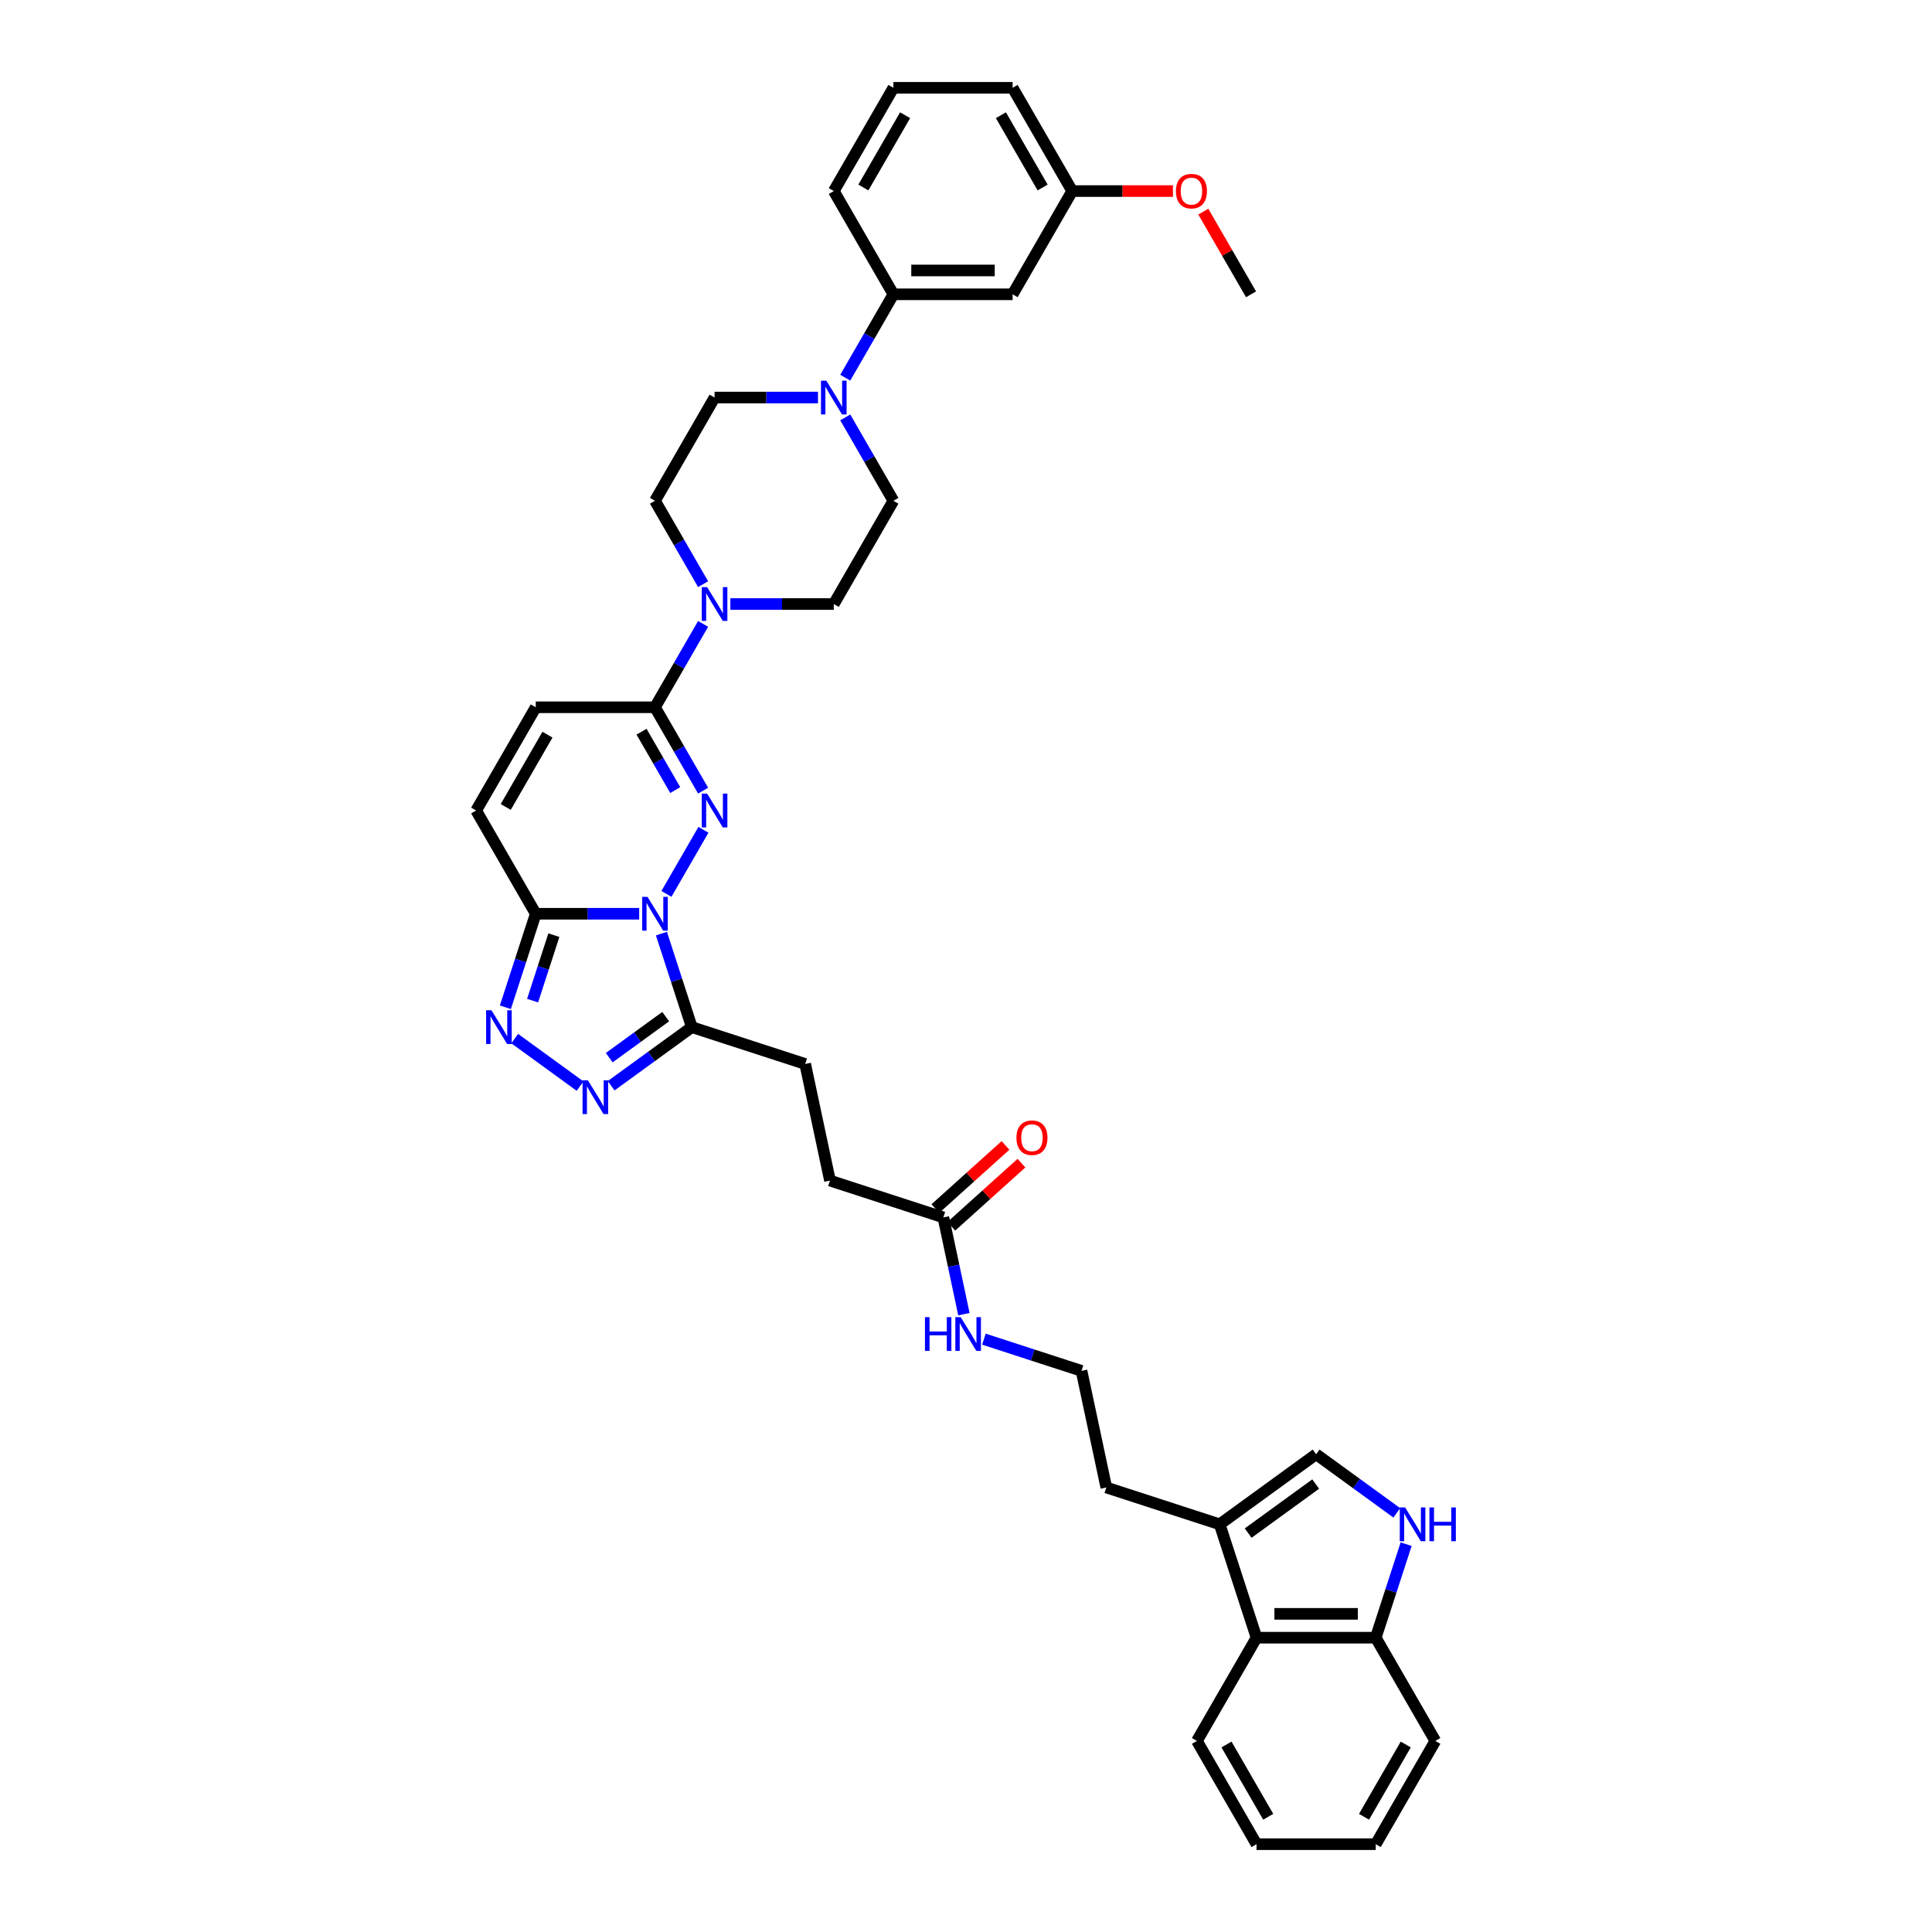 <?xml version='1.0' encoding='iso-8859-1'?>
<svg version='1.1' baseProfile='full'
              xmlns='http://www.w3.org/2000/svg'
                      xmlns:rdkit='http://www.rdkit.org/xml'
                      xmlns:xlink='http://www.w3.org/1999/xlink'
                  xml:space='preserve'
width='1000px' height='1000px' viewBox='0 0 1000 1000'>
<!-- END OF HEADER -->
<rect style='opacity:1.0;fill:#FFFFFF;stroke:none' width='1000' height='1000' x='0' y='0'> </rect>
<path class='bond-0' d='M 344.947,462.679 L 364.1,429.504' style='fill:none;fill-rule:evenodd;stroke:#0000FF;stroke-width:6px;stroke-linecap:butt;stroke-linejoin:miter;stroke-opacity:1' />
<path class='bond-1' d='M 330.842,472.959 L 304.074,472.959' style='fill:none;fill-rule:evenodd;stroke:#0000FF;stroke-width:6px;stroke-linecap:butt;stroke-linejoin:miter;stroke-opacity:1' />
<path class='bond-1' d='M 304.074,472.959 L 277.307,472.959' style='fill:none;fill-rule:evenodd;stroke:#000000;stroke-width:6px;stroke-linecap:butt;stroke-linejoin:miter;stroke-opacity:1' />
<path class='bond-2' d='M 342.352,483.239 L 350.216,507.441' style='fill:none;fill-rule:evenodd;stroke:#0000FF;stroke-width:6px;stroke-linecap:butt;stroke-linejoin:miter;stroke-opacity:1' />
<path class='bond-2' d='M 350.216,507.441 L 358.079,531.644' style='fill:none;fill-rule:evenodd;stroke:#000000;stroke-width:6px;stroke-linecap:butt;stroke-linejoin:miter;stroke-opacity:1' />
<path class='bond-3' d='M 363.929,409.241 L 351.47,387.662' style='fill:none;fill-rule:evenodd;stroke:#0000FF;stroke-width:6px;stroke-linecap:butt;stroke-linejoin:miter;stroke-opacity:1' />
<path class='bond-3' d='M 351.47,387.662 L 339.012,366.083' style='fill:none;fill-rule:evenodd;stroke:#000000;stroke-width:6px;stroke-linecap:butt;stroke-linejoin:miter;stroke-opacity:1' />
<path class='bond-3' d='M 349.504,408.937 L 340.783,393.832' style='fill:none;fill-rule:evenodd;stroke:#0000FF;stroke-width:6px;stroke-linecap:butt;stroke-linejoin:miter;stroke-opacity:1' />
<path class='bond-3' d='M 340.783,393.832 L 332.062,378.727' style='fill:none;fill-rule:evenodd;stroke:#000000;stroke-width:6px;stroke-linecap:butt;stroke-linejoin:miter;stroke-opacity:1' />
<path class='bond-4' d='M 277.307,472.959 L 269.443,497.161' style='fill:none;fill-rule:evenodd;stroke:#000000;stroke-width:6px;stroke-linecap:butt;stroke-linejoin:miter;stroke-opacity:1' />
<path class='bond-4' d='M 269.443,497.161 L 261.579,521.364' style='fill:none;fill-rule:evenodd;stroke:#0000FF;stroke-width:6px;stroke-linecap:butt;stroke-linejoin:miter;stroke-opacity:1' />
<path class='bond-4' d='M 286.684,484.033 L 281.18,500.975' style='fill:none;fill-rule:evenodd;stroke:#000000;stroke-width:6px;stroke-linecap:butt;stroke-linejoin:miter;stroke-opacity:1' />
<path class='bond-4' d='M 281.18,500.975 L 275.675,517.916' style='fill:none;fill-rule:evenodd;stroke:#0000FF;stroke-width:6px;stroke-linecap:butt;stroke-linejoin:miter;stroke-opacity:1' />
<path class='bond-9' d='M 277.307,472.959 L 246.454,419.521' style='fill:none;fill-rule:evenodd;stroke:#000000;stroke-width:6px;stroke-linecap:butt;stroke-linejoin:miter;stroke-opacity:1' />
<path class='bond-5' d='M 358.079,531.644 L 337.204,546.81' style='fill:none;fill-rule:evenodd;stroke:#000000;stroke-width:6px;stroke-linecap:butt;stroke-linejoin:miter;stroke-opacity:1' />
<path class='bond-5' d='M 337.204,546.81 L 316.329,561.977' style='fill:none;fill-rule:evenodd;stroke:#0000FF;stroke-width:6px;stroke-linecap:butt;stroke-linejoin:miter;stroke-opacity:1' />
<path class='bond-5' d='M 344.563,526.21 L 329.95,536.826' style='fill:none;fill-rule:evenodd;stroke:#000000;stroke-width:6px;stroke-linecap:butt;stroke-linejoin:miter;stroke-opacity:1' />
<path class='bond-5' d='M 329.95,536.826 L 315.338,547.443' style='fill:none;fill-rule:evenodd;stroke:#0000FF;stroke-width:6px;stroke-linecap:butt;stroke-linejoin:miter;stroke-opacity:1' />
<path class='bond-18' d='M 358.079,531.644 L 416.764,550.711' style='fill:none;fill-rule:evenodd;stroke:#000000;stroke-width:6px;stroke-linecap:butt;stroke-linejoin:miter;stroke-opacity:1' />
<path class='bond-6' d='M 339.012,366.083 L 351.47,344.504' style='fill:none;fill-rule:evenodd;stroke:#000000;stroke-width:6px;stroke-linecap:butt;stroke-linejoin:miter;stroke-opacity:1' />
<path class='bond-6' d='M 351.47,344.504 L 363.929,322.925' style='fill:none;fill-rule:evenodd;stroke:#0000FF;stroke-width:6px;stroke-linecap:butt;stroke-linejoin:miter;stroke-opacity:1' />
<path class='bond-39' d='M 339.012,366.083 L 277.307,366.083' style='fill:none;fill-rule:evenodd;stroke:#000000;stroke-width:6px;stroke-linecap:butt;stroke-linejoin:miter;stroke-opacity:1' />
<path class='bond-38' d='M 266.408,537.579 L 300.242,562.161' style='fill:none;fill-rule:evenodd;stroke:#0000FF;stroke-width:6px;stroke-linecap:butt;stroke-linejoin:miter;stroke-opacity:1' />
<path class='bond-19' d='M 378.034,312.645 L 404.801,312.645' style='fill:none;fill-rule:evenodd;stroke:#0000FF;stroke-width:6px;stroke-linecap:butt;stroke-linejoin:miter;stroke-opacity:1' />
<path class='bond-19' d='M 404.801,312.645 L 431.569,312.645' style='fill:none;fill-rule:evenodd;stroke:#000000;stroke-width:6px;stroke-linecap:butt;stroke-linejoin:miter;stroke-opacity:1' />
<path class='bond-20' d='M 363.929,302.365 L 351.47,280.786' style='fill:none;fill-rule:evenodd;stroke:#0000FF;stroke-width:6px;stroke-linecap:butt;stroke-linejoin:miter;stroke-opacity:1' />
<path class='bond-20' d='M 351.47,280.786 L 339.012,259.207' style='fill:none;fill-rule:evenodd;stroke:#000000;stroke-width:6px;stroke-linecap:butt;stroke-linejoin:miter;stroke-opacity:1' />
<path class='bond-7' d='M 423.399,205.769 L 396.632,205.769' style='fill:none;fill-rule:evenodd;stroke:#0000FF;stroke-width:6px;stroke-linecap:butt;stroke-linejoin:miter;stroke-opacity:1' />
<path class='bond-7' d='M 396.632,205.769 L 369.864,205.769' style='fill:none;fill-rule:evenodd;stroke:#000000;stroke-width:6px;stroke-linecap:butt;stroke-linejoin:miter;stroke-opacity:1' />
<path class='bond-13' d='M 437.504,195.489 L 449.963,173.91' style='fill:none;fill-rule:evenodd;stroke:#0000FF;stroke-width:6px;stroke-linecap:butt;stroke-linejoin:miter;stroke-opacity:1' />
<path class='bond-13' d='M 449.963,173.91 L 462.421,152.331' style='fill:none;fill-rule:evenodd;stroke:#000000;stroke-width:6px;stroke-linecap:butt;stroke-linejoin:miter;stroke-opacity:1' />
<path class='bond-40' d='M 437.504,216.049 L 449.963,237.628' style='fill:none;fill-rule:evenodd;stroke:#0000FF;stroke-width:6px;stroke-linecap:butt;stroke-linejoin:miter;stroke-opacity:1' />
<path class='bond-40' d='M 449.963,237.628 L 462.421,259.207' style='fill:none;fill-rule:evenodd;stroke:#000000;stroke-width:6px;stroke-linecap:butt;stroke-linejoin:miter;stroke-opacity:1' />
<path class='bond-8' d='M 722.977,783.049 L 702.102,767.882' style='fill:none;fill-rule:evenodd;stroke:#0000FF;stroke-width:6px;stroke-linecap:butt;stroke-linejoin:miter;stroke-opacity:1' />
<path class='bond-8' d='M 702.102,767.882 L 681.227,752.715' style='fill:none;fill-rule:evenodd;stroke:#000000;stroke-width:6px;stroke-linecap:butt;stroke-linejoin:miter;stroke-opacity:1' />
<path class='bond-41' d='M 727.807,799.265 L 719.943,823.467' style='fill:none;fill-rule:evenodd;stroke:#0000FF;stroke-width:6px;stroke-linecap:butt;stroke-linejoin:miter;stroke-opacity:1' />
<path class='bond-41' d='M 719.943,823.467 L 712.079,847.669' style='fill:none;fill-rule:evenodd;stroke:#000000;stroke-width:6px;stroke-linecap:butt;stroke-linejoin:miter;stroke-opacity:1' />
<path class='bond-10' d='M 246.454,419.521 L 277.307,366.083' style='fill:none;fill-rule:evenodd;stroke:#000000;stroke-width:6px;stroke-linecap:butt;stroke-linejoin:miter;stroke-opacity:1' />
<path class='bond-10' d='M 261.77,417.675 L 283.366,380.269' style='fill:none;fill-rule:evenodd;stroke:#000000;stroke-width:6px;stroke-linecap:butt;stroke-linejoin:miter;stroke-opacity:1' />
<path class='bond-11' d='M 681.227,752.715 L 631.306,788.985' style='fill:none;fill-rule:evenodd;stroke:#000000;stroke-width:6px;stroke-linecap:butt;stroke-linejoin:miter;stroke-opacity:1' />
<path class='bond-11' d='M 680.992,768.14 L 646.048,793.528' style='fill:none;fill-rule:evenodd;stroke:#000000;stroke-width:6px;stroke-linecap:butt;stroke-linejoin:miter;stroke-opacity:1' />
<path class='bond-12' d='M 631.306,788.985 L 572.621,769.917' style='fill:none;fill-rule:evenodd;stroke:#000000;stroke-width:6px;stroke-linecap:butt;stroke-linejoin:miter;stroke-opacity:1' />
<path class='bond-14' d='M 631.306,788.985 L 650.374,847.669' style='fill:none;fill-rule:evenodd;stroke:#000000;stroke-width:6px;stroke-linecap:butt;stroke-linejoin:miter;stroke-opacity:1' />
<path class='bond-16' d='M 462.421,152.331 L 524.126,152.331' style='fill:none;fill-rule:evenodd;stroke:#000000;stroke-width:6px;stroke-linecap:butt;stroke-linejoin:miter;stroke-opacity:1' />
<path class='bond-16' d='M 471.677,139.99 L 514.871,139.99' style='fill:none;fill-rule:evenodd;stroke:#000000;stroke-width:6px;stroke-linecap:butt;stroke-linejoin:miter;stroke-opacity:1' />
<path class='bond-30' d='M 462.421,152.331 L 431.569,98.893' style='fill:none;fill-rule:evenodd;stroke:#000000;stroke-width:6px;stroke-linecap:butt;stroke-linejoin:miter;stroke-opacity:1' />
<path class='bond-15' d='M 650.374,847.669 L 712.079,847.669' style='fill:none;fill-rule:evenodd;stroke:#000000;stroke-width:6px;stroke-linecap:butt;stroke-linejoin:miter;stroke-opacity:1' />
<path class='bond-15' d='M 659.63,835.328 L 702.823,835.328' style='fill:none;fill-rule:evenodd;stroke:#000000;stroke-width:6px;stroke-linecap:butt;stroke-linejoin:miter;stroke-opacity:1' />
<path class='bond-31' d='M 650.374,847.669 L 619.522,901.107' style='fill:none;fill-rule:evenodd;stroke:#000000;stroke-width:6px;stroke-linecap:butt;stroke-linejoin:miter;stroke-opacity:1' />
<path class='bond-33' d='M 712.079,847.669 L 742.932,901.107' style='fill:none;fill-rule:evenodd;stroke:#000000;stroke-width:6px;stroke-linecap:butt;stroke-linejoin:miter;stroke-opacity:1' />
<path class='bond-26' d='M 524.126,152.331 L 554.979,98.893' style='fill:none;fill-rule:evenodd;stroke:#000000;stroke-width:6px;stroke-linecap:butt;stroke-linejoin:miter;stroke-opacity:1' />
<path class='bond-17' d='M 488.278,630.136 L 429.593,611.068' style='fill:none;fill-rule:evenodd;stroke:#000000;stroke-width:6px;stroke-linecap:butt;stroke-linejoin:miter;stroke-opacity:1' />
<path class='bond-23' d='M 492.407,634.721 L 510.553,618.383' style='fill:none;fill-rule:evenodd;stroke:#000000;stroke-width:6px;stroke-linecap:butt;stroke-linejoin:miter;stroke-opacity:1' />
<path class='bond-23' d='M 510.553,618.383 L 528.699,602.044' style='fill:none;fill-rule:evenodd;stroke:#FF0000;stroke-width:6px;stroke-linecap:butt;stroke-linejoin:miter;stroke-opacity:1' />
<path class='bond-23' d='M 484.149,625.55 L 502.295,609.212' style='fill:none;fill-rule:evenodd;stroke:#000000;stroke-width:6px;stroke-linecap:butt;stroke-linejoin:miter;stroke-opacity:1' />
<path class='bond-23' d='M 502.295,609.212 L 520.441,592.873' style='fill:none;fill-rule:evenodd;stroke:#FF0000;stroke-width:6px;stroke-linecap:butt;stroke-linejoin:miter;stroke-opacity:1' />
<path class='bond-24' d='M 488.278,630.136 L 493.6,655.174' style='fill:none;fill-rule:evenodd;stroke:#000000;stroke-width:6px;stroke-linecap:butt;stroke-linejoin:miter;stroke-opacity:1' />
<path class='bond-24' d='M 493.6,655.174 L 498.922,680.212' style='fill:none;fill-rule:evenodd;stroke:#0000FF;stroke-width:6px;stroke-linecap:butt;stroke-linejoin:miter;stroke-opacity:1' />
<path class='bond-25' d='M 416.764,550.711 L 429.593,611.068' style='fill:none;fill-rule:evenodd;stroke:#000000;stroke-width:6px;stroke-linecap:butt;stroke-linejoin:miter;stroke-opacity:1' />
<path class='bond-22' d='M 431.569,312.645 L 462.421,259.207' style='fill:none;fill-rule:evenodd;stroke:#000000;stroke-width:6px;stroke-linecap:butt;stroke-linejoin:miter;stroke-opacity:1' />
<path class='bond-21' d='M 339.012,259.207 L 369.864,205.769' style='fill:none;fill-rule:evenodd;stroke:#000000;stroke-width:6px;stroke-linecap:butt;stroke-linejoin:miter;stroke-opacity:1' />
<path class='bond-27' d='M 509.277,693.147 L 534.535,701.354' style='fill:none;fill-rule:evenodd;stroke:#0000FF;stroke-width:6px;stroke-linecap:butt;stroke-linejoin:miter;stroke-opacity:1' />
<path class='bond-27' d='M 534.535,701.354 L 559.792,709.56' style='fill:none;fill-rule:evenodd;stroke:#000000;stroke-width:6px;stroke-linecap:butt;stroke-linejoin:miter;stroke-opacity:1' />
<path class='bond-29' d='M 554.979,98.893 L 581.049,98.893' style='fill:none;fill-rule:evenodd;stroke:#000000;stroke-width:6px;stroke-linecap:butt;stroke-linejoin:miter;stroke-opacity:1' />
<path class='bond-29' d='M 581.049,98.893 L 607.119,98.893' style='fill:none;fill-rule:evenodd;stroke:#FF0000;stroke-width:6px;stroke-linecap:butt;stroke-linejoin:miter;stroke-opacity:1' />
<path class='bond-42' d='M 554.979,98.893 L 524.126,45.455' style='fill:none;fill-rule:evenodd;stroke:#000000;stroke-width:6px;stroke-linecap:butt;stroke-linejoin:miter;stroke-opacity:1' />
<path class='bond-42' d='M 539.663,97.047 L 518.067,59.641' style='fill:none;fill-rule:evenodd;stroke:#000000;stroke-width:6px;stroke-linecap:butt;stroke-linejoin:miter;stroke-opacity:1' />
<path class='bond-28' d='M 559.792,709.56 L 572.621,769.917' style='fill:none;fill-rule:evenodd;stroke:#000000;stroke-width:6px;stroke-linecap:butt;stroke-linejoin:miter;stroke-opacity:1' />
<path class='bond-35' d='M 622.833,109.543 L 635.184,130.937' style='fill:none;fill-rule:evenodd;stroke:#FF0000;stroke-width:6px;stroke-linecap:butt;stroke-linejoin:miter;stroke-opacity:1' />
<path class='bond-35' d='M 635.184,130.937 L 647.536,152.331' style='fill:none;fill-rule:evenodd;stroke:#000000;stroke-width:6px;stroke-linecap:butt;stroke-linejoin:miter;stroke-opacity:1' />
<path class='bond-32' d='M 431.569,98.893 L 462.421,45.455' style='fill:none;fill-rule:evenodd;stroke:#000000;stroke-width:6px;stroke-linecap:butt;stroke-linejoin:miter;stroke-opacity:1' />
<path class='bond-32' d='M 446.884,97.047 L 468.481,59.641' style='fill:none;fill-rule:evenodd;stroke:#000000;stroke-width:6px;stroke-linecap:butt;stroke-linejoin:miter;stroke-opacity:1' />
<path class='bond-36' d='M 619.522,901.107 L 650.374,954.545' style='fill:none;fill-rule:evenodd;stroke:#000000;stroke-width:6px;stroke-linecap:butt;stroke-linejoin:miter;stroke-opacity:1' />
<path class='bond-36' d='M 634.837,902.953 L 656.434,940.359' style='fill:none;fill-rule:evenodd;stroke:#000000;stroke-width:6px;stroke-linecap:butt;stroke-linejoin:miter;stroke-opacity:1' />
<path class='bond-34' d='M 462.421,45.455 L 524.126,45.455' style='fill:none;fill-rule:evenodd;stroke:#000000;stroke-width:6px;stroke-linecap:butt;stroke-linejoin:miter;stroke-opacity:1' />
<path class='bond-43' d='M 742.932,901.107 L 712.079,954.545' style='fill:none;fill-rule:evenodd;stroke:#000000;stroke-width:6px;stroke-linecap:butt;stroke-linejoin:miter;stroke-opacity:1' />
<path class='bond-43' d='M 727.616,902.953 L 706.019,940.359' style='fill:none;fill-rule:evenodd;stroke:#000000;stroke-width:6px;stroke-linecap:butt;stroke-linejoin:miter;stroke-opacity:1' />
<path class='bond-37' d='M 650.374,954.545 L 712.079,954.545' style='fill:none;fill-rule:evenodd;stroke:#000000;stroke-width:6px;stroke-linecap:butt;stroke-linejoin:miter;stroke-opacity:1' />
<path  class='atom-0' d='M 335.149 464.221
L 340.875 473.477
Q 341.443 474.39, 342.356 476.044
Q 343.269 477.698, 343.319 477.796
L 343.319 464.221
L 345.639 464.221
L 345.639 481.696
L 343.244 481.696
L 337.099 471.577
Q 336.383 470.392, 335.618 469.034
Q 334.877 467.677, 334.655 467.257
L 334.655 481.696
L 332.384 481.696
L 332.384 464.221
L 335.149 464.221
' fill='#0000FF'/>
<path  class='atom-1' d='M 366.001 410.783
L 371.727 420.039
Q 372.295 420.952, 373.208 422.606
Q 374.122 424.26, 374.171 424.358
L 374.171 410.783
L 376.491 410.783
L 376.491 428.258
L 374.097 428.258
L 367.951 418.138
Q 367.235 416.954, 366.47 415.596
Q 365.73 414.239, 365.508 413.819
L 365.508 428.258
L 363.237 428.258
L 363.237 410.783
L 366.001 410.783
' fill='#0000FF'/>
<path  class='atom-5' d='M 254.376 522.906
L 260.102 532.162
Q 260.67 533.075, 261.583 534.729
Q 262.496 536.383, 262.546 536.481
L 262.546 522.906
L 264.866 522.906
L 264.866 540.381
L 262.472 540.381
L 256.326 530.261
Q 255.61 529.077, 254.845 527.719
Q 254.105 526.362, 253.882 525.942
L 253.882 540.381
L 251.612 540.381
L 251.612 522.906
L 254.376 522.906
' fill='#0000FF'/>
<path  class='atom-6' d='M 304.296 559.175
L 310.023 568.431
Q 310.59 569.344, 311.503 570.998
Q 312.417 572.652, 312.466 572.75
L 312.466 559.175
L 314.786 559.175
L 314.786 576.65
L 312.392 576.65
L 306.246 566.531
Q 305.53 565.346, 304.765 563.988
Q 304.025 562.631, 303.803 562.211
L 303.803 576.65
L 301.532 576.65
L 301.532 559.175
L 304.296 559.175
' fill='#0000FF'/>
<path  class='atom-7' d='M 366.001 303.907
L 371.727 313.163
Q 372.295 314.076, 373.208 315.73
Q 374.122 317.384, 374.171 317.482
L 374.171 303.907
L 376.491 303.907
L 376.491 321.382
L 374.097 321.382
L 367.951 311.262
Q 367.235 310.078, 366.47 308.72
Q 365.73 307.363, 365.508 306.943
L 365.508 321.382
L 363.237 321.382
L 363.237 303.907
L 366.001 303.907
' fill='#0000FF'/>
<path  class='atom-8' d='M 427.706 197.031
L 433.432 206.287
Q 434 207.2, 434.913 208.854
Q 435.827 210.508, 435.876 210.606
L 435.876 197.031
L 438.196 197.031
L 438.196 214.506
L 435.802 214.506
L 429.656 204.386
Q 428.94 203.202, 428.175 201.844
Q 427.435 200.487, 427.213 200.067
L 427.213 214.506
L 424.942 214.506
L 424.942 197.031
L 427.706 197.031
' fill='#0000FF'/>
<path  class='atom-9' d='M 727.284 780.247
L 733.01 789.503
Q 733.578 790.416, 734.491 792.07
Q 735.405 793.723, 735.454 793.822
L 735.454 780.247
L 737.774 780.247
L 737.774 797.722
L 735.38 797.722
L 729.234 787.602
Q 728.518 786.418, 727.753 785.06
Q 727.013 783.703, 726.791 783.283
L 726.791 797.722
L 724.52 797.722
L 724.52 780.247
L 727.284 780.247
' fill='#0000FF'/>
<path  class='atom-9' d='M 739.872 780.247
L 742.242 780.247
L 742.242 787.676
L 751.176 787.676
L 751.176 780.247
L 753.546 780.247
L 753.546 797.722
L 751.176 797.722
L 751.176 789.651
L 742.242 789.651
L 742.242 797.722
L 739.872 797.722
L 739.872 780.247
' fill='#0000FF'/>
<path  class='atom-24' d='M 526.112 588.897
Q 526.112 584.701, 528.186 582.356
Q 530.259 580.011, 534.134 580.011
Q 538.009 580.011, 540.082 582.356
Q 542.156 584.701, 542.156 588.897
Q 542.156 593.142, 540.058 595.561
Q 537.96 597.955, 534.134 597.955
Q 530.284 597.955, 528.186 595.561
Q 526.112 593.167, 526.112 588.897
M 534.134 595.98
Q 536.8 595.98, 538.231 594.203
Q 539.687 592.401, 539.687 588.897
Q 539.687 585.466, 538.231 583.738
Q 536.8 581.986, 534.134 581.986
Q 531.468 581.986, 530.012 583.713
Q 528.581 585.441, 528.581 588.897
Q 528.581 592.426, 530.012 594.203
Q 531.468 595.98, 534.134 595.98
' fill='#FF0000'/>
<path  class='atom-25' d='M 478.758 681.755
L 481.127 681.755
L 481.127 689.184
L 490.062 689.184
L 490.062 681.755
L 492.432 681.755
L 492.432 699.23
L 490.062 699.23
L 490.062 691.159
L 481.127 691.159
L 481.127 699.23
L 478.758 699.23
L 478.758 681.755
' fill='#0000FF'/>
<path  class='atom-25' d='M 497.245 681.755
L 502.971 691.011
Q 503.539 691.924, 504.452 693.578
Q 505.365 695.231, 505.414 695.33
L 505.414 681.755
L 507.735 681.755
L 507.735 699.23
L 505.34 699.23
L 499.195 689.11
Q 498.479 687.925, 497.714 686.568
Q 496.973 685.21, 496.751 684.791
L 496.751 699.23
L 494.48 699.23
L 494.48 681.755
L 497.245 681.755
' fill='#0000FF'/>
<path  class='atom-30' d='M 608.662 98.942
Q 608.662 94.746, 610.735 92.401
Q 612.809 90.056, 616.684 90.056
Q 620.559 90.056, 622.632 92.401
Q 624.705 94.746, 624.705 98.942
Q 624.705 103.187, 622.607 105.606
Q 620.509 108, 616.684 108
Q 612.833 108, 610.735 105.606
Q 608.662 103.212, 608.662 98.942
M 616.684 106.026
Q 619.349 106.026, 620.781 104.249
Q 622.237 102.447, 622.237 98.942
Q 622.237 95.511, 620.781 93.783
Q 619.349 92.031, 616.684 92.031
Q 614.018 92.031, 612.562 93.759
Q 611.13 95.487, 611.13 98.942
Q 611.13 102.471, 612.562 104.249
Q 614.018 106.026, 616.684 106.026
' fill='#FF0000'/>
</svg>
